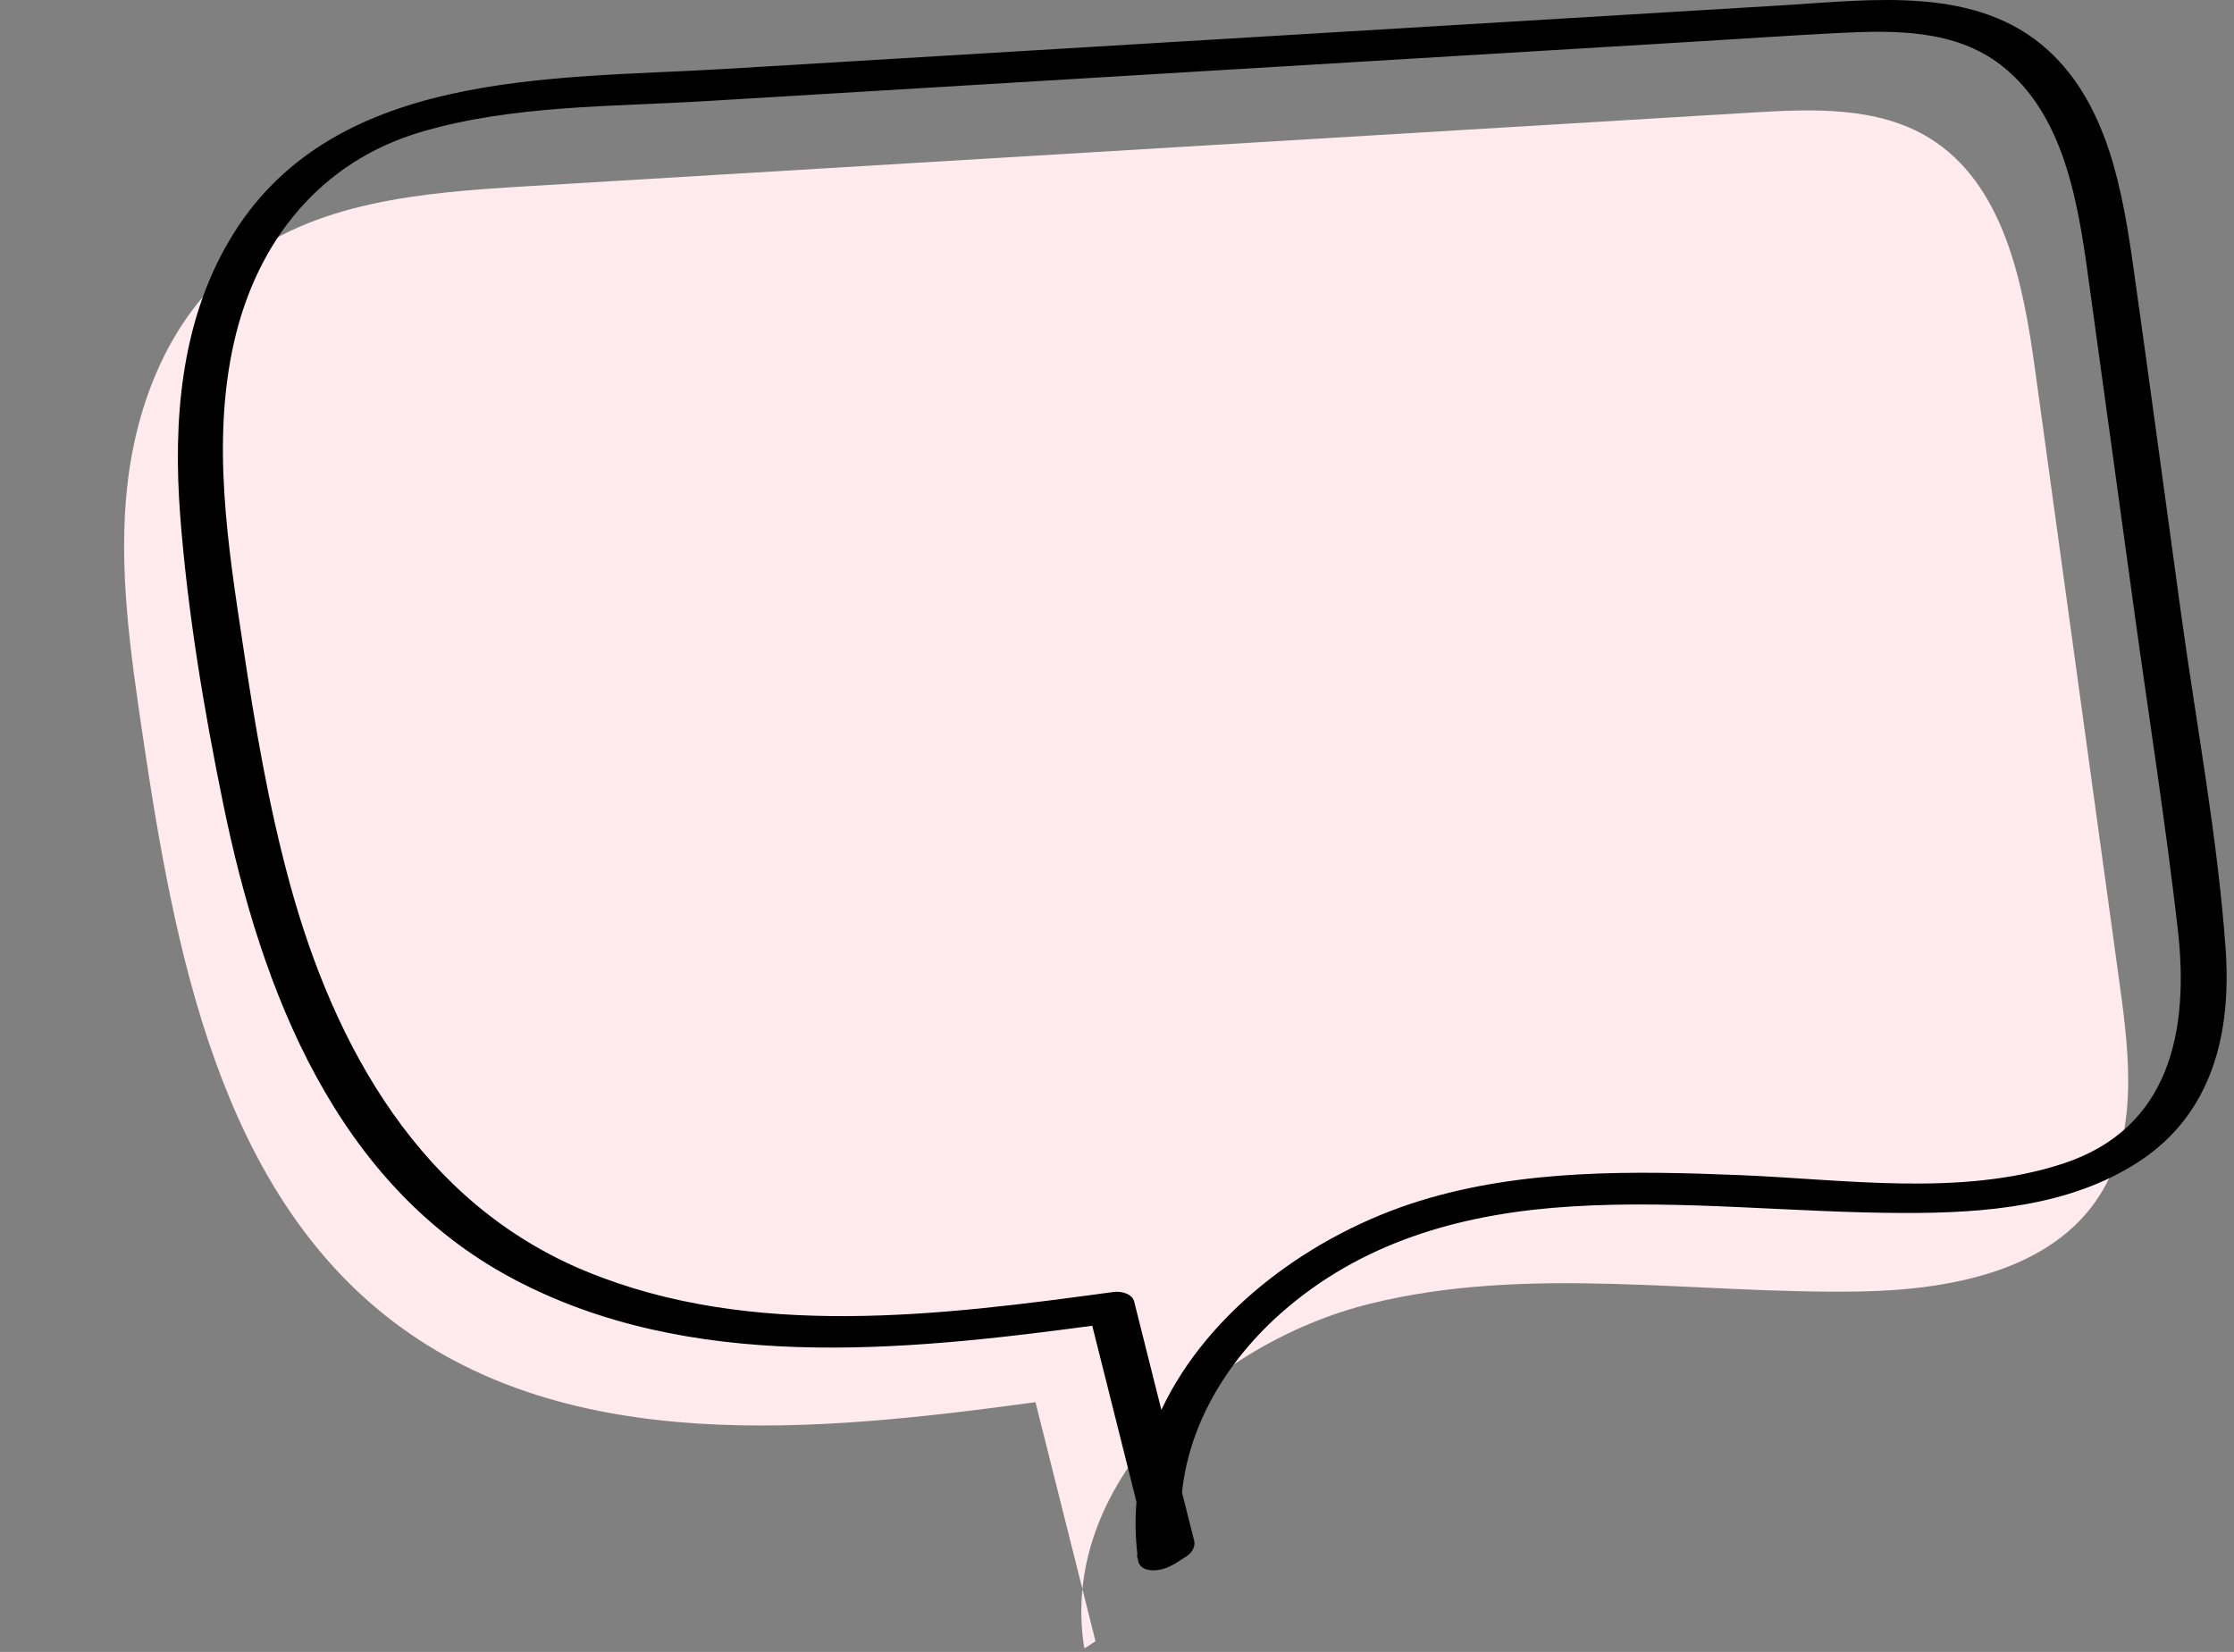 <?xml version="1.0" encoding="UTF-8"?> <svg xmlns="http://www.w3.org/2000/svg" width="288" height="213" viewBox="0 0 288 213" fill="none"><rect x="0" y="0" width="288" height="213" fill="#808080" stroke="none"/><g clip-path="url(#clip0_5163_464)"><path d="M139.791 212.551C136.361 191.691 156.031 173.231 176.541 168.121C197.061 163.011 218.601 166.881 239.741 166.521C251.361 166.321 264.531 163.891 270.721 154.061C275.641 146.261 274.551 136.251 273.291 127.111C269.641 100.601 265.991 74.091 262.341 47.581C260.801 36.361 258.331 23.681 248.681 17.771C242.031 13.701 233.691 14.041 225.911 14.511C173.111 17.691 120.311 20.861 67.511 24.041C54.401 24.831 40.331 25.981 30.191 34.321C21.881 41.141 17.601 51.911 16.411 62.611C15.231 73.301 16.811 84.081 18.381 94.721C22.521 122.631 28.301 153.441 50.791 170.481C73.551 187.731 105.201 184.661 133.491 180.791C136.071 191.071 138.651 201.341 141.231 211.621L139.781 212.551H139.791Z" fill="#FFEAEF"></path><path d="M28.811 103.819C33.731 127.789 43.311 152.749 66.131 164.879C88.861 176.969 116.151 174.249 140.811 170.939C142.711 178.509 144.611 186.079 146.511 193.649C146.331 195.829 146.361 198.069 146.621 200.359C146.561 200.579 146.591 200.789 146.691 200.989C146.691 201.049 146.701 201.109 146.711 201.169C146.941 202.819 149.501 202.769 151.141 201.789C151.271 201.729 151.391 201.669 151.511 201.599C151.991 201.289 152.481 200.979 152.961 200.669C153.601 200.259 154.151 199.439 153.951 198.659C153.431 196.579 152.911 194.499 152.381 192.429C153.361 183.039 158.761 174.629 166.141 168.449C176.561 159.729 189.211 156.389 202.561 155.559C216.891 154.669 231.221 156.379 245.541 156.399C255.821 156.419 266.931 155.559 275.781 149.749C285.271 143.519 287.681 133.139 286.921 122.359C285.891 107.959 283.161 93.529 281.191 79.23C279.141 64.359 277.151 49.48 275.051 34.62C273.651 24.75 271.781 13.55 264.031 6.479C254.861 -1.881 241.411 -0.021 230.061 0.669C214.881 1.579 199.701 2.499 184.521 3.409C154.161 5.239 123.801 7.059 93.441 8.889C70.981 10.239 42.451 8.869 29.461 31.18C23.271 41.8 22.321 54.349 23.221 66.359C24.171 78.87 26.291 91.529 28.811 103.829V103.819ZM30.181 44.08C33.131 31.099 41.271 20.86 54.261 17.02C65.981 13.55 78.801 13.77 90.911 13.04C119.291 11.329 147.671 9.629 176.051 7.919C189.911 7.089 203.771 6.249 217.631 5.419C224.131 5.029 230.621 4.579 237.131 4.249C244.281 3.889 252.031 3.799 257.981 8.409C266.741 15.21 268.131 27.93 269.541 38.13C271.421 51.709 273.281 65.29 275.151 78.859C277.031 92.49 279.181 106.119 280.751 119.789C282.251 132.869 279.801 145.519 265.911 150.049C252.811 154.329 237.841 152.069 224.361 151.519C210.621 150.959 196.341 150.729 183.061 154.829C169.411 159.039 155.831 168.789 149.721 181.789C148.551 177.129 147.381 172.469 146.211 167.809C145.951 166.779 144.491 166.459 143.591 166.579C121.321 169.609 96.921 172.749 75.521 163.909C54.301 155.149 43.111 135.039 37.341 113.839C34.601 103.779 32.861 93.48 31.321 83.189C29.381 70.309 27.251 56.969 30.181 44.069V44.08Z" fill="black"></path></g><defs><clipPath id="clip0_5163_464"><rect width="287.06" height="212.55" fill="white"></rect></clipPath></defs></svg> 